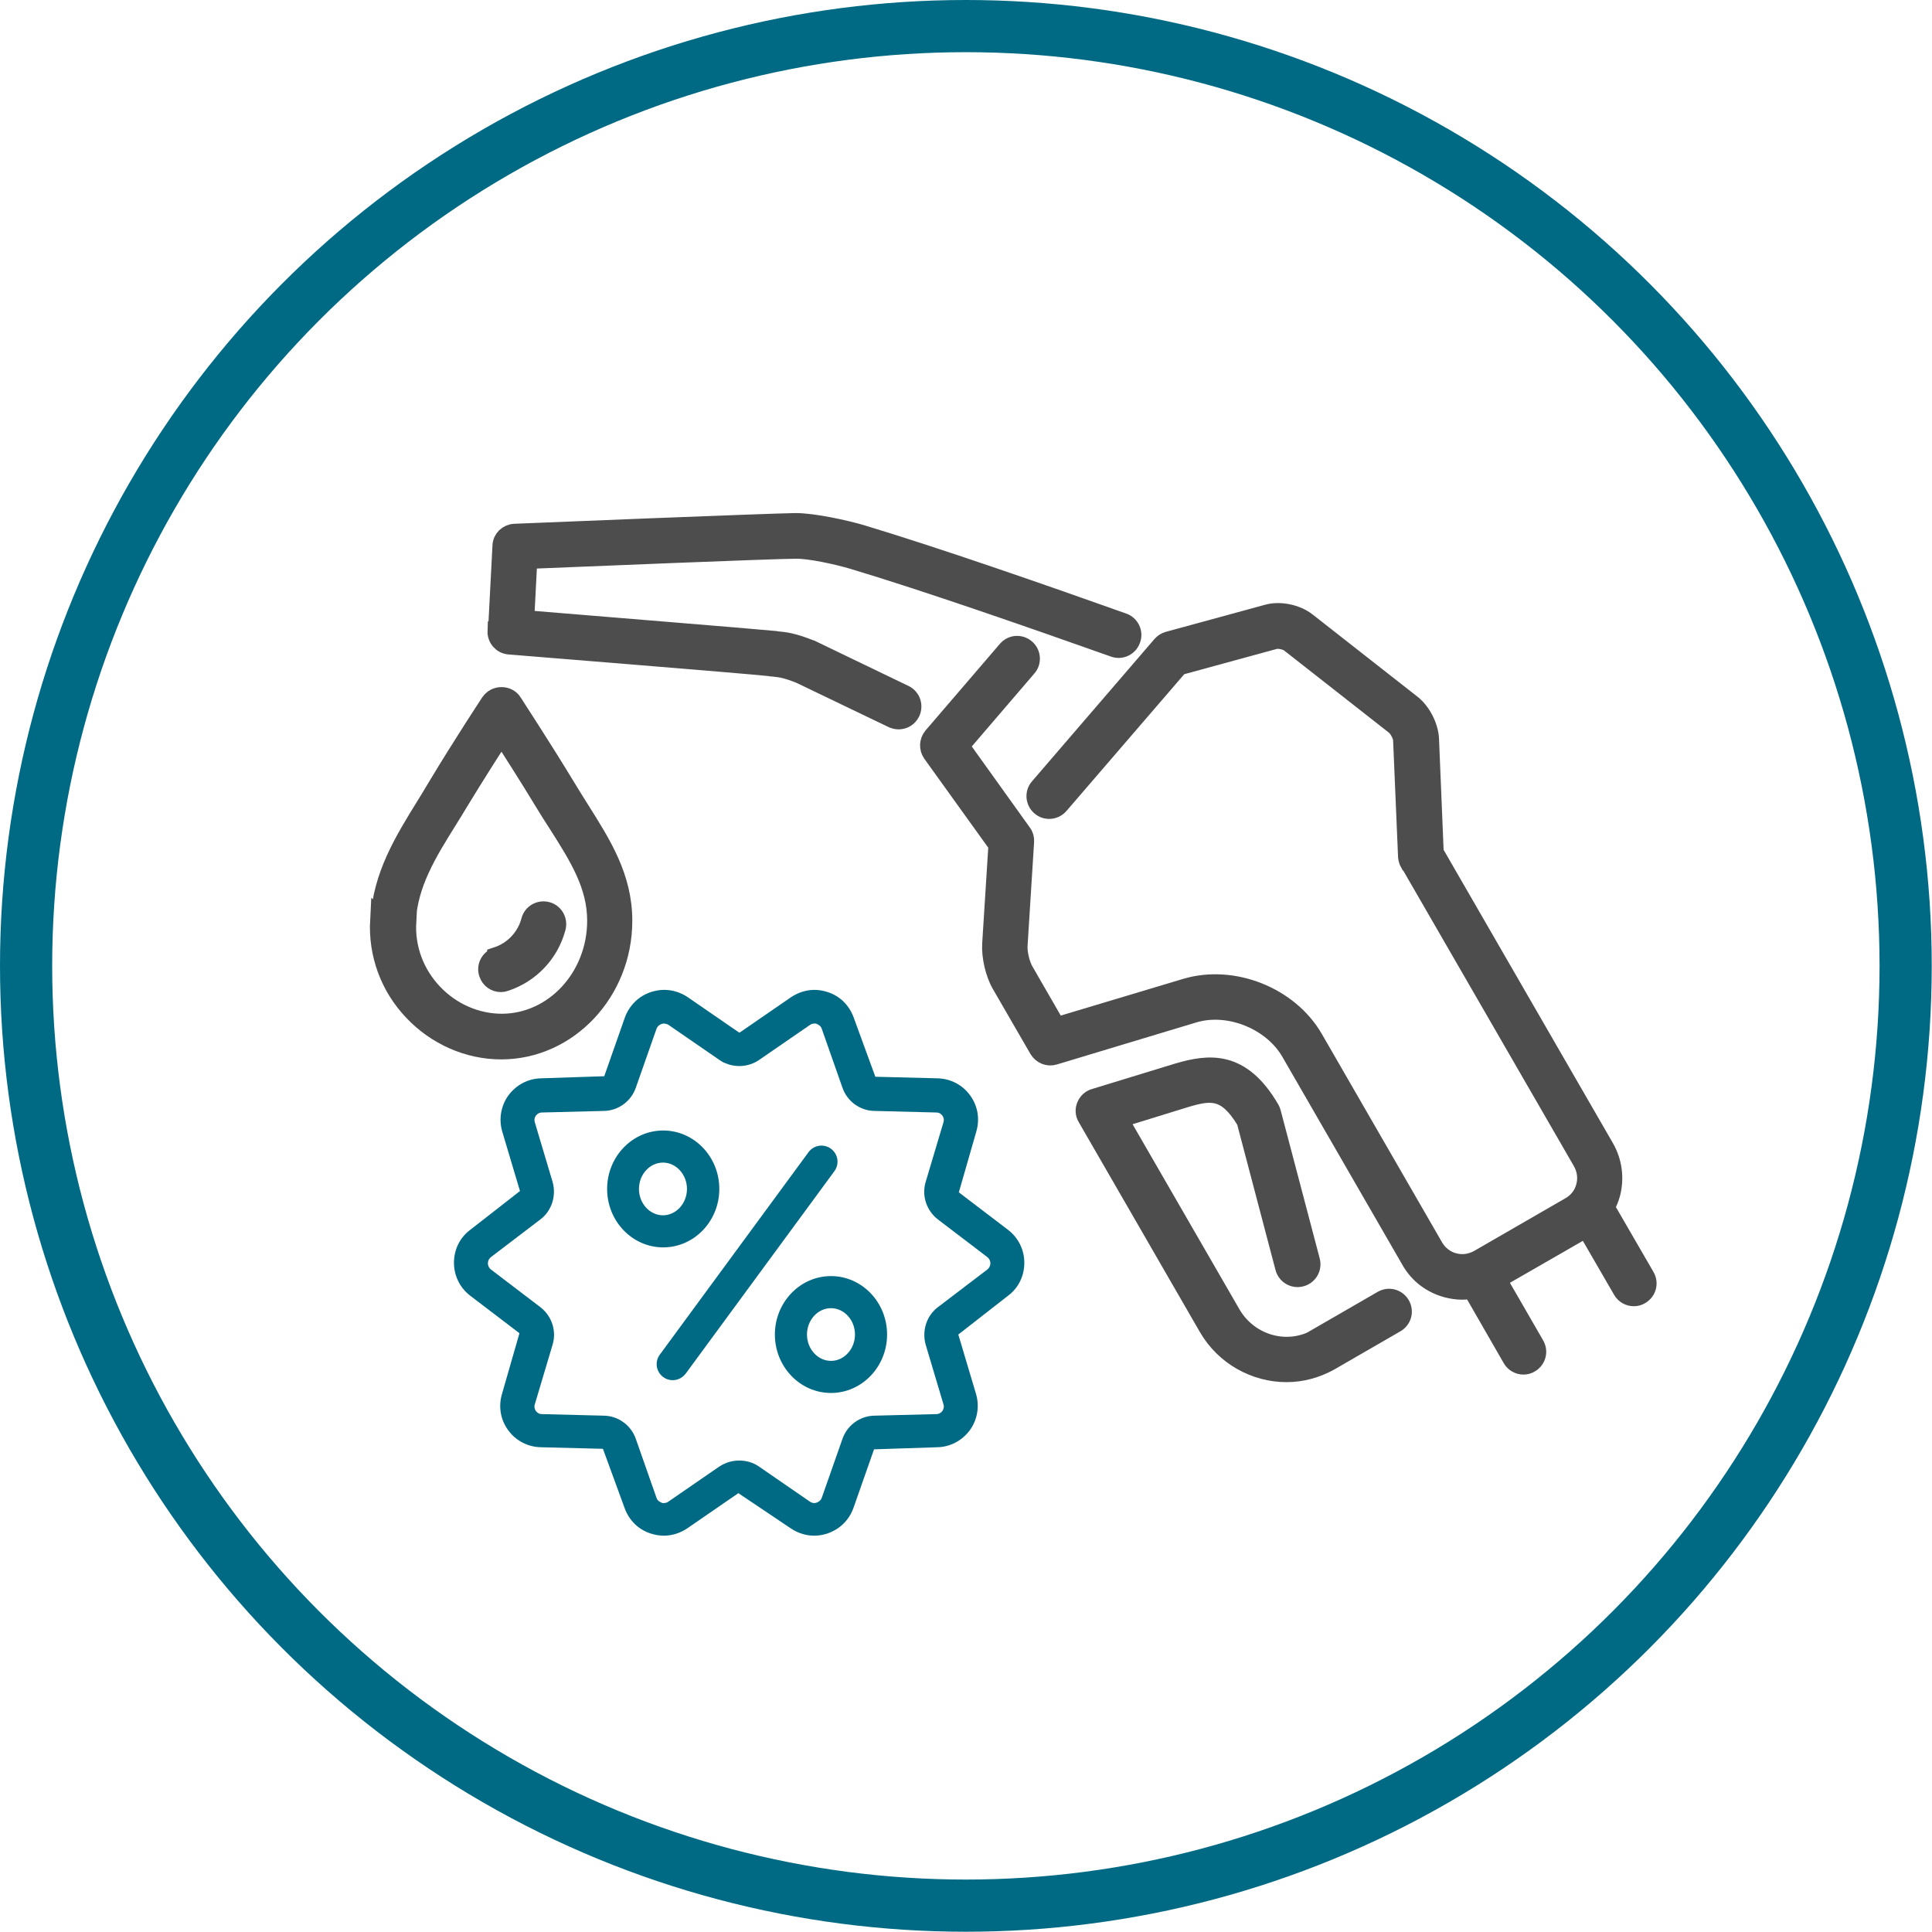 <?xml version="1.0" encoding="UTF-8"?>
<svg id="Layer_2" data-name="Layer 2" xmlns="http://www.w3.org/2000/svg" viewBox="0 0 74.05 74.05">
  <defs>
    <style>
      .cls-1, .cls-2 {
        fill: #006a84;
      }

      .cls-3 {
        fill: none;
        stroke: #006a84;
        stroke-width: 2px;
      }

      .cls-3, .cls-2, .cls-4 {
        stroke-miterlimit: 10;
      }

      .cls-2 {
        stroke: #006a84;
        stroke-width: .2px;
      }

      .cls-4 {
        fill: #4d4d4d;
        stroke: #4d4d4d;
        stroke-width: .75px;
      }
    </style>
  </defs>
  <g id="Layer_4" data-name="Layer 4">
    <g>
      <circle class="cls-3" cx="37.02" cy="37.02" r="36.02"/>
      <g>
        <path class="cls-4" d="M50.48,51.29l2.51-1.45c.24-.14.54-.06.68.18.14.24.06.54-.18.68l-2.51,1.45c-.53.3-1.1.45-1.67.45-1.19,0-2.36-.63-3-1.74l-4.64-8.04c-.08-.13-.09-.29-.03-.43.06-.14.17-.25.32-.29l3.2-.98c1.17-.34,2.4-.51,3.51,1.4.02.04.04.08.05.12l1.5,5.69c.07.27-.09.54-.36.61-.27.07-.54-.09-.61-.36l-1.48-5.62c-.76-1.27-1.38-1.17-2.33-.89l-2.59.8,4.33,7.5c.68,1.17,2.16,1.59,3.31.93Z"/>
        <path class="cls-4" d="M54.03,33.07c-.04-.07-.06-.15-.07-.23l-.19-4.47c0-.18-.16-.47-.3-.58l-4.03-3.16c-.13-.1-.43-.17-.6-.12l-3.66,1-4.59,5.33c-.18.21-.5.23-.7.05-.21-.18-.23-.5-.05-.7l4.69-5.45c.07-.08.15-.13.25-.16l3.81-1.04c.47-.13,1.09,0,1.48.3l4.03,3.16c.37.29.66.85.68,1.33l.18,4.35,6.54,11.33c.3.53.38,1.14.23,1.73-.05.19-.13.37-.22.54l1.54,2.66c.14.24.06.54-.18.68-.08.05-.16.07-.25.07-.17,0-.34-.09-.43-.25l-1.39-2.4s-.08.05-.12.08l-3.32,1.91,1.46,2.53c.14.24.06.54-.18.68-.08.05-.16.07-.25.07-.17,0-.34-.09-.43-.25l-1.53-2.66c-.13.02-.25.04-.38.04-.2,0-.4-.03-.59-.08-.59-.16-1.08-.53-1.38-1.06l-4.61-7.99c-.71-1.22-2.38-1.89-3.73-1.48l-5.34,1.61c-.22.07-.46-.03-.58-.23l-1.44-2.49c-.24-.41-.39-1.07-.36-1.54l.24-3.8-2.53-3.52c-.13-.19-.12-.44.03-.62l2.85-3.32c.18-.21.49-.23.7-.05.21.18.23.5.05.7l-2.59,3.02,2.4,3.35c.07.09.1.21.09.32l-.25,3.98c-.02.28.09.74.23.98l1.24,2.15,4.97-1.49c1.8-.54,3.95.31,4.89,1.94l4.61,7.99c.17.29.45.51.77.59.33.09.67.04.97-.13l3.5-2.02c.3-.17.51-.45.59-.77.09-.33.04-.67-.13-.97l-6.6-11.43Z"/>
        <path class="cls-4" d="M19.08,24.19l.17-3.27c.01-.26.22-.46.48-.47.4-.02,9.83-.4,10.76-.41.7,0,1.9.27,2.49.44,2.83.85,7.03,2.31,10.06,3.39.26.09.4.38.3.64-.09.26-.38.4-.64.3-3.02-1.07-7.2-2.53-10.01-3.37-.57-.17-1.65-.41-2.19-.4-.81,0-8.34.31-10.28.39l-.12,2.33c1.92.16,8.82.72,9.51.79.06,0,.11.01.16.02.33.03.61.06,1.29.33.01,0,.02,0,.03.01l3.57,1.72c.25.12.35.42.23.67-.09.18-.26.28-.45.28-.07,0-.15-.02-.22-.05l-3.56-1.71c-.54-.21-.72-.23-1-.26-.05,0-.11-.01-.17-.02-.77-.09-9.87-.82-9.97-.83-.27-.02-.47-.25-.46-.52Z"/>
        <path class="cls-4" d="M14.56,35.26c-.07,1.3.38,2.54,1.28,3.49.89.94,2.11,1.48,3.37,1.48,2.56,0,4.65-2.22,4.65-4.94,0-1.66-.8-2.92-1.64-4.25-.16-.26-.33-.52-.49-.79-1.09-1.8-2.09-3.3-2.09-3.32-.09-.14-.25-.22-.42-.22h0c-.17,0-.32.08-.42.22-.01.02-1.01,1.52-2.09,3.32-.12.21-.25.41-.37.61-.86,1.39-1.67,2.7-1.77,4.41ZM15.56,35.32c.08-1.46.79-2.61,1.62-3.94.13-.2.25-.41.38-.62.65-1.07,1.27-2.04,1.66-2.64.39.6,1.01,1.57,1.66,2.64.17.28.34.55.51.81.8,1.26,1.49,2.35,1.49,3.72,0,2.17-1.64,3.94-3.65,3.94-.98,0-1.94-.42-2.64-1.16-.71-.75-1.07-1.73-1.01-2.75Z"/>
        <path class="cls-4" d="M19.05,36.67c.64-.21,1.13-.73,1.3-1.38.07-.27.35-.42.61-.35.27.07.42.35.35.61-.26.98-.99,1.75-1.95,2.07-.05.02-.11.03-.16.03-.21,0-.4-.13-.47-.34-.09-.26.05-.54.32-.63Z"/>
      </g>
      <path class="cls-1" d="M25.45,39.23s.11.01.17.05l1.96,1.35c.07.05.14.09.22.12.01,0,.02,0,.03.01.16.07.34.1.51.1.26,0,.53-.08.75-.23l1.96-1.35c.06-.04.12-.05.17-.05.04,0,.07,0,.09.02.05.02.15.06.19.19l.79,2.25c.18.52.67.88,1.22.89l2.38.06c.13,0,.2.08.23.12.03.04.08.14.04.26l-.68,2.28c-.16.53.03,1.1.47,1.44l1.89,1.44c.1.08.12.18.12.24s-.02.16-.12.24h0s-1.89,1.44-1.89,1.44c-.44.33-.62.91-.47,1.44l.68,2.28c.04.12-.01.22-.04.26-.03.04-.11.12-.23.12l-2.38.06c-.55.01-1.04.37-1.22.89l-.79,2.25c-.04.12-.14.17-.19.19-.02,0-.06.02-.09.02-.05,0-.11-.01-.17-.05l-1.96-1.35c-.23-.16-.49-.23-.76-.23s-.53.08-.76.23l-1.96,1.35c-.06.04-.12.05-.17.05-.04,0-.07,0-.09-.02-.05-.02-.15-.06-.19-.19l-.79-2.25c-.18-.52-.67-.88-1.22-.89l-2.38-.06c-.13,0-.2-.08-.23-.12s-.08-.14-.04-.26l.68-2.28c.16-.53-.03-1.1-.47-1.44l-1.89-1.44c-.1-.08-.12-.18-.12-.24s.02-.16.12-.24l1.89-1.44c.44-.33.62-.91.47-1.44l-.68-2.28c-.04-.12.01-.22.04-.26.03-.04.11-.12.23-.12l2.38-.06c.55-.01,1.04-.37,1.22-.89l.79-2.25c.04-.12.14-.17.19-.19.02,0,.06-.02.09-.02M25.45,37.94c-.17,0-.33.03-.49.08-.47.15-.84.51-1.01.98l-.79,2.25-2.42.08c-.5.01-.95.25-1.25.65-.29.4-.38.91-.24,1.39l.68,2.28-1.91,1.49c-.4.3-.62.76-.62,1.26s.23.96.62,1.26l1.89,1.44-.67,2.33c-.14.48-.06.98.24,1.39.29.4.75.64,1.25.65l2.38.06.83,2.27c.17.47.53.83,1.01.98.16.05.33.08.49.08.32,0,.63-.1.9-.28l1.96-1.35,2.01,1.35c.27.18.58.28.9.28.17,0,.33-.03.49-.08.48-.16.84-.51,1.01-.98l.79-2.25,2.42-.08c.5-.01.95-.25,1.25-.65.29-.4.38-.91.24-1.39l-.68-2.28,1.91-1.49c.4-.3.62-.76.62-1.26s-.23-.96-.62-1.26l-1.89-1.44.67-2.33c.14-.48.06-.98-.24-1.39-.29-.4-.75-.64-1.25-.65l-2.38-.06-.83-2.27c-.17-.47-.53-.83-1.01-.98-.16-.05-.33-.08-.49-.08-.32,0-.63.1-.9.28l-1.96,1.35h-.01s-.03,0-.03,0l-1.96-1.35c-.27-.18-.58-.28-.9-.28h0Z"/>
      <path class="cls-2" d="M31.79,44.11c-.23-.17-.55-.12-.72.11l-5.7,7.76c-.17.23-.12.55.11.72.09.07.2.1.3.1.16,0,.31-.07.42-.21l5.7-7.76c.17-.23.12-.55-.11-.72Z"/>
      <path class="cls-2" d="M31.85,49.01c-1.13,0-2.05.96-2.05,2.14s.92,2.14,2.05,2.14,2.05-.96,2.05-2.14-.92-2.14-2.05-2.14ZM31.85,52.26c-.56,0-1.02-.5-1.02-1.11s.46-1.11,1.02-1.11,1.02.5,1.02,1.11-.46,1.11-1.02,1.11Z"/>
      <path class="cls-2" d="M27.47,45.57c0-1.18-.92-2.14-2.05-2.14s-2.05.96-2.05,2.14.92,2.14,2.05,2.14,2.05-.96,2.05-2.14ZM24.39,45.57c0-.61.46-1.11,1.02-1.11s1.02.5,1.02,1.11-.46,1.11-1.02,1.11-1.02-.5-1.02-1.11Z"/>
    </g>
  </g>
</svg>